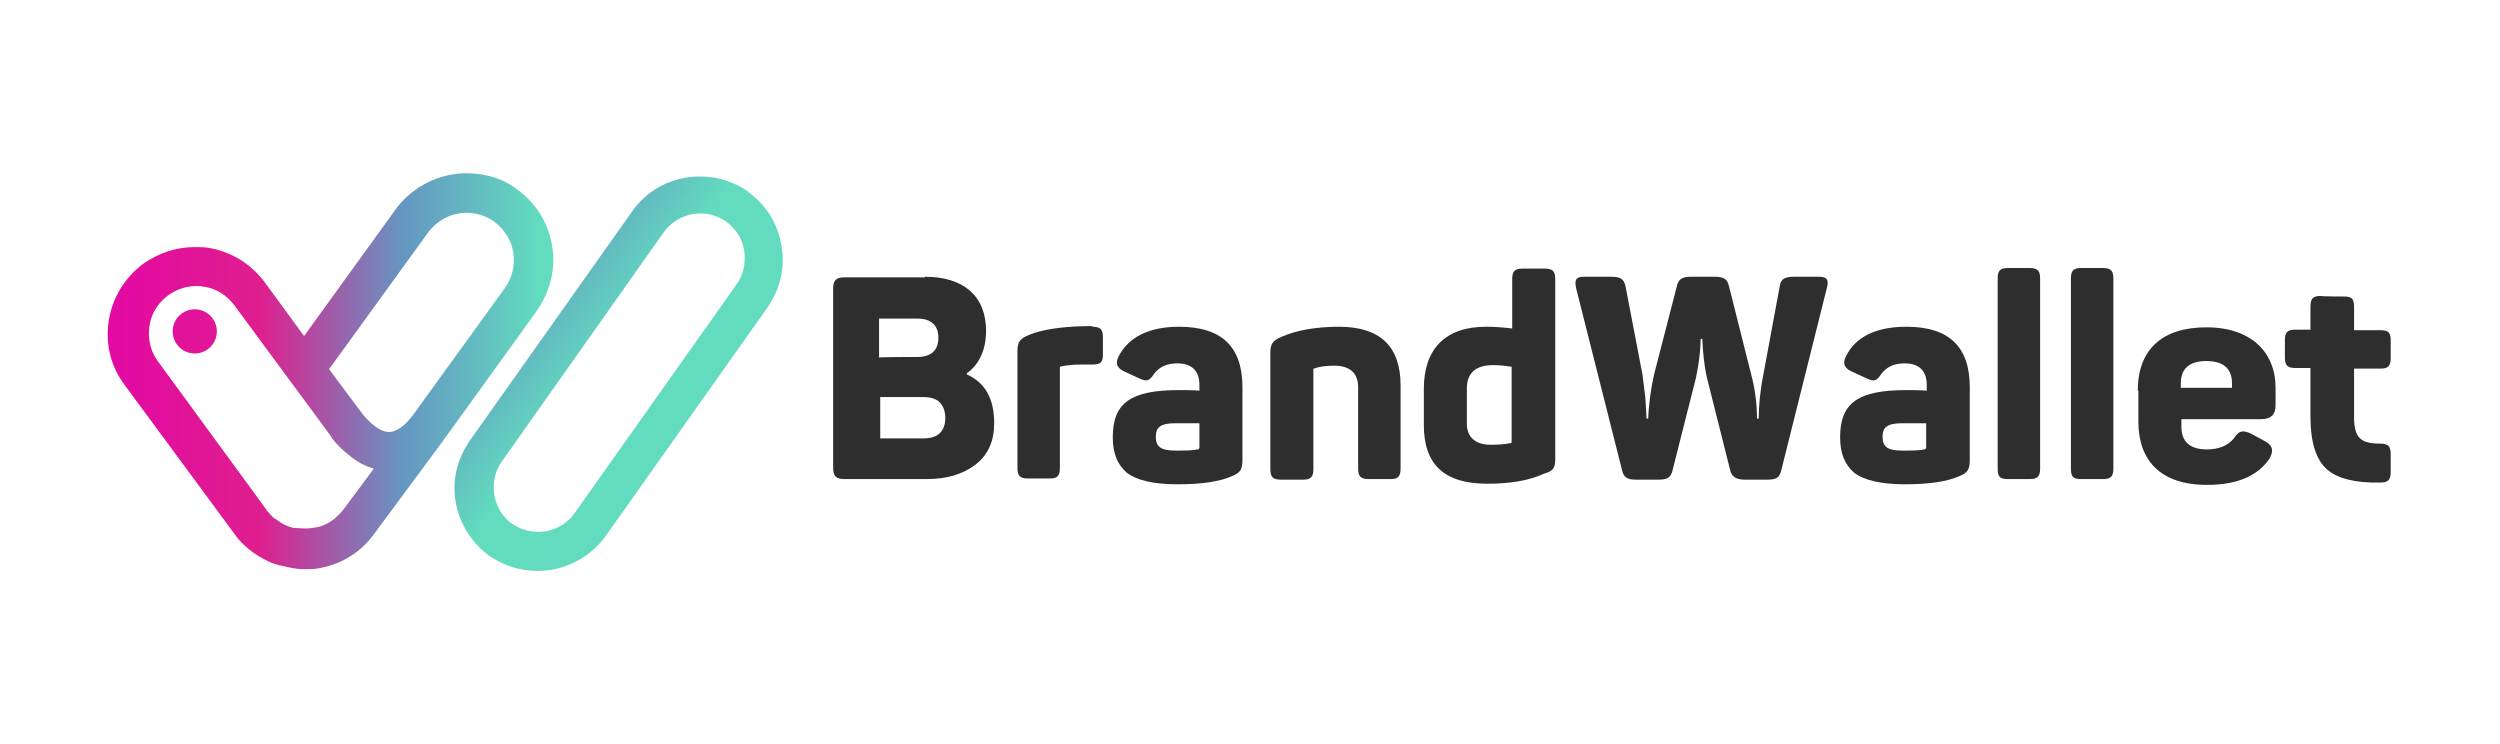 <?xml version="1.0" encoding="utf-8"?>
<!-- Generator: Adobe Illustrator 27.2.0, SVG Export Plug-In . SVG Version: 6.00 Build 0)  -->
<svg version="1.1" id="Layer_1" xmlns="http://www.w3.org/2000/svg" xmlns:xlink="http://www.w3.org/1999/xlink" x="0px" y="0px"
	 viewBox="0 0 430 128" style="enable-background:new 0 0 430 128;" xml:space="preserve">
<style type="text/css">
	.st0{fill:#2E2E2E;}
	.st1{fill:url(#SVGID_1_);}
	.st2{fill:url(#SVGID_00000165231523163893720100000004273555412129976448_);}
	.st3{fill:url(#SVGID_00000163032282538489173260000001633412567054037149_);}
</style>
<g>
	<g>
		<path class="st0" d="M159.1,47.6c6.6,0,10.5,3.3,10.5,9.3c0,3.3-1.2,5.8-3.3,7.3v0.2c3.1,1.4,4.7,4.1,4.7,8.4c0,3-1,5.4-3.2,7.1
			c-2.2,1.7-5,2.5-8.4,2.5h-14.1c-1.5,0-2-0.5-2-2V49.7c0-1.5,0.5-2,2-2h13.8V47.6z M157.8,61.4c2.4,0,3.6-1.2,3.6-3.3
			s-1.2-3.3-3.6-3.3h-6.6v6.7C151.3,61.4,157.8,61.4,157.8,61.4z M158.9,68.3h-7.5v7.1h7.5c2.4,0,3.7-1.2,3.7-3.6
			C162.5,69.5,161.3,68.3,158.9,68.3z"/>
		<path class="st0" d="M187.9,56.2c1.4,0,1.8,0.5,1.8,1.8v3c0,1.4-0.5,1.7-1.8,1.7h-1.8c-1.4,0-2.4,0.1-3.5,0.3
			c-0.2,0-0.3,0.1-0.3,0.3v17.2c0,1.4-0.5,1.8-1.7,1.8h-3.8c-1.4,0-1.8-0.5-1.8-1.8v-20c0-1.6,0.3-2.2,2-2.9
			c2.2-0.9,5.4-1.4,9.4-1.5H187.9z"/>
		<path class="st0" d="M202.8,56.2c7.4,0,10.9,3.5,10.9,10.4V79c0,1.7-0.3,2.3-1.8,2.9c-2,0.9-5.1,1.4-9.3,1.4c-4.3,0-7.1-0.7-8.8-2
			c-1.6-1.4-2.4-3.3-2.4-6.1c0-6,3.2-8.1,11.4-8.1c1.3,0,2.4,0,3.5,0.1v-1c0-2.4-1.3-3.7-3.8-3.7c-1.8,0-3.1,0.6-4,1.8
			c-0.8,1.2-1.2,1.4-2.5,0.8l-2.6-1.2c-1.3-0.6-1.6-1.4-1-2.6C194.1,58,197.6,56.2,202.8,56.2z M206.3,72.8c-0.3,0-0.9,0-2,0
			c-1,0-1.7,0-2.2,0c-2.6,0-3.3,0.8-3.3,2.3c0,1.6,0.7,2.4,3.3,2.4c1.7,0,3,0,3.9-0.2c0.2,0,0.3-0.2,0.3-0.3v-4.1H206.3z"/>
		<path class="st0" d="M230.3,56.2c7,0,10.6,3.3,10.6,10.1v14.3c0,1.4-0.5,1.8-1.7,1.8h-3.8c-1.4,0-1.8-0.5-1.8-1.8V66.6
			c0-2.4-1.4-3.7-4.1-3.7c-1.3,0-2.4,0.1-3.5,0.5c-0.1,0-0.1,0-0.1,0.2v17.1c0,1.4-0.5,1.8-1.8,1.8h-3.8c-1.4,0-1.8-0.5-1.8-1.8
			V60.8c0-1.6,0.3-2.2,2-2.9C223,56.8,226.4,56.2,230.3,56.2z"/>
		<path class="st0" d="M244.9,66.9c0-6.9,3.7-10.7,10.7-10.7c1.4,0,2.8,0.1,4.5,0.3V48c0-1.4,0.5-1.8,1.8-1.8h3.8
			c1.4,0,1.8,0.5,1.8,1.8v30.9c0,1.6-0.3,2.1-2,2.6c-2.6,1.2-5.9,1.7-9.7,1.7c-7.4,0-10.9-3.3-10.9-10.1v-6.2H244.9z M260.1,63.1
			c-1.3-0.2-2.3-0.3-3.3-0.3c-3,0-4.5,1.4-4.5,4v6.1c0,2.3,1.5,3.6,4.1,3.6c1.4,0,2.5-0.1,3.5-0.3c0.1,0,0.1-0.1,0.1-0.2V63.1H260.1
			z"/>
		<path class="st0" d="M312.9,47.6c1.4,0,1.7,0.6,1.3,2l-7.8,31.2c-0.3,1.4-0.9,1.7-2.4,1.7H300c-1.4,0-2.2-0.6-2.4-1.6l-4-15.9
			c-0.5-2.2-0.7-4.4-0.8-6.7h-0.3c0,2-0.3,4.3-0.8,6.7l-4,15.8c-0.3,1.4-1,1.7-2.4,1.7h-3.9c-1.4,0-2.1-0.3-2.4-1.6l-7.9-31.3
			c-0.3-1.4-0.1-2,1.3-2h4.6c1.7,0,2.3,0.3,2.6,1.7l2.9,15.1c0.1,0.9,0.3,2.3,0.5,4c0.1,1.7,0.2,3,0.2,3.6h0.3c0-0.7,0.1-2,0.3-3.6
			c0.2-1.7,0.5-3,0.7-4l3.9-15.1c0.3-1.4,1-1.7,2.6-1.7h3.8c1.6,0,2.3,0.3,2.6,1.7l3.8,15.1c0.7,2.6,1,5.2,1,7.6h0.3
			c0-2,0.2-4.6,0.8-7.6l2.8-15.1c0.2-1.4,0.9-1.7,2.6-1.7C308.7,47.6,312.9,47.6,312.9,47.6z"/>
		<path class="st0" d="M327.9,56.2c7.4,0,10.9,3.5,10.9,10.4V79c0,1.7-0.3,2.3-1.8,2.9c-2,0.9-5.1,1.4-9.3,1.4s-7.1-0.7-8.8-2
			c-1.6-1.4-2.4-3.3-2.4-6.1c0-6,3.2-8.1,11.4-8.1c1.3,0,2.4,0,3.5,0.1v-1c0-2.4-1.3-3.7-3.8-3.7c-1.8,0-3.1,0.6-4,1.8
			c-0.8,1.2-1.2,1.4-2.5,0.8l-2.6-1.2c-1.3-0.6-1.6-1.4-1-2.6C319.1,58,322.6,56.2,327.9,56.2z M331.3,72.8c-0.3,0-0.9,0-2,0
			c-1,0-1.7,0-2.2,0c-2.6,0-3.3,0.8-3.3,2.3c0,1.6,0.7,2.4,3.3,2.4c1.7,0,3,0,3.9-0.2c0.2,0,0.3-0.2,0.3-0.3v-4.1H331.3z"/>
		<path class="st0" d="M350.9,80.6c0,1.4-0.5,1.8-1.8,1.8h-3.8c-1.4,0-1.7-0.5-1.7-1.8V47.9c0-1.4,0.5-1.8,1.7-1.8h3.8
			c1.4,0,1.8,0.5,1.8,1.8V80.6z"/>
		<path class="st0" d="M363.5,80.6c0,1.4-0.5,1.8-1.8,1.8h-3.8c-1.4,0-1.7-0.5-1.7-1.8V47.9c0-1.4,0.5-1.8,1.7-1.8h3.8
			c1.4,0,1.8,0.5,1.8,1.8V80.6z"/>
		<path class="st0" d="M367.7,67.2c0-7,4.1-10.9,11.8-10.9c7.8,0,11.9,4.4,11.9,10.4v3c0,1.6-0.8,2.4-2.5,2.4h-13.7v1.3
			c0,2.6,1.5,3.9,4.4,3.9c2.1,0,3.7-0.7,4.7-2c0.8-1.2,1.4-1.4,2.9-0.7l2.4,1.3c1.3,0.7,1.5,1.6,0.8,2.9c-2,3-5.5,4.6-10.8,4.6
			c-8.1,0-11.8-4.3-11.8-10.9V67.2z M383.9,65.9c0-2.5-1.5-3.8-4.4-3.8s-4.4,1.3-4.4,3.8v0.8h8.8L383.9,65.9L383.9,65.9z"/>
		<path class="st0" d="M403.2,51c1.4,0,1.7,0.5,1.7,1.8v4h4.6c1.4,0,1.7,0.5,1.7,1.8v3c0,1.4-0.5,1.8-1.7,1.8h-4.6v8.3
			c0,3.7,1.2,4.6,4.5,4.6c1.4,0,1.8,0.5,1.8,1.8v3.1c0,1.4-0.5,1.8-1.8,1.8c-4.3,0.1-7.4-0.7-9.2-2.3c-1.8-1.6-2.8-4.6-2.8-8.9v-8.5
			h-2.6c-1.4,0-1.8-0.5-1.8-1.8v-3c0-1.4,0.5-1.8,1.8-1.8h2.6v-4c0-1.4,0.5-1.8,1.8-1.8C399.3,51,403.2,51,403.2,51z"/>
	</g>
	<g>
		<g>
			
				<linearGradient id="SVGID_1_" gradientUnits="userSpaceOnUse" x1="19.546" y1="63.173" x2="95.132" y2="63.173" gradientTransform="matrix(1 0 0 -1 0 127)">
				<stop  offset="0" style="stop-color:#E309A3"/>
				<stop  offset="0.332" style="stop-color:#DF1E8E"/>
				<stop  offset="0.656" style="stop-color:#6596C1"/>
				<stop  offset="0.965" style="stop-color:#62DBBF"/>
			</linearGradient>
			<path class="st1" d="M95,42.5c-0.6-3.9-2.6-7.4-5.9-9.8c-2.5-2-5.6-2.9-8.9-2.9c-4.7,0-9.2,2.3-12,6l-15.9,22l-6.8-9.3
				c-2.4-3.2-5.9-5.3-9.8-5.9c-0.7-0.1-1.5-0.1-2.2-0.1c-3.2,0-6.2,1-8.9,2.9c-3.2,2.4-5.3,5.9-5.9,9.8c-0.6,3.9,0.3,7.8,2.8,11.1
				l18.8,25.5c0.3,0.5,1.7,2.3,4.1,3.8c1.3,0.8,2.5,1.4,4,1.7c1.3,0.3,2.5,0.6,3.9,0.6c0.7,0,1.5,0,2.2-0.1c3.9-0.6,7.4-2.6,9.8-5.9
				l12-16.2c0.1-0.2,0.3-0.5,0.5-0.7l15.3-21.2C94.6,50.3,95.6,46.4,95,42.5z M54.9,90.6c-0.9,0.2-1.7,0.3-2.5,0.3
				c-0.6,0-1.2-0.1-1.7-0.1h-0.1h-0.1c-1-0.2-2-0.7-2.9-1.4l-0.5-0.3c-0.7-0.6-1-1.2-1.2-1.2v-0.1l0,0l-0.2-0.3l0,0L27.2,62.2
				c-1.3-1.7-1.8-3.9-1.5-6.1c0.3-2.2,1.5-4,3.2-5.3c1.4-1,3.1-1.6,4.8-1.6c0.5,0,0.8,0,1.3,0.1c2.2,0.3,4,1.5,5.3,3.2L56.9,75
				c0.2,0.5,1.3,1.8,2.9,3.1c1.5,1.3,3,2.1,4.5,2.5l-5.2,7C57.9,89.1,56.6,90.1,54.9,90.6z M66.9,74.3L66.9,74.3
				c-1.8,0-3.6-2-4.4-2.9l0,0l-5.9-7.9l17.1-23.6c1.3-1.7,3.2-2.9,5.3-3.2c0.5-0.1,0.8-0.1,1.3-0.1c1.7,0,3.5,0.6,4.8,1.6
				c1.7,1.3,2.9,3.2,3.2,5.3c0.3,2.2-0.2,4.3-1.5,6.1L71.1,71.3C69.6,73.3,68.2,74.3,66.9,74.3z"/>
			
				<linearGradient id="SVGID_00000108307145161586049260000017133403057478955187_" gradientUnits="userSpaceOnUse" x1="19.628" y1="69.97" x2="103.546" y2="69.97" gradientTransform="matrix(1 0 0 -1 0 127)">
				<stop  offset="0" style="stop-color:#E309A3"/>
				<stop  offset="0.332" style="stop-color:#DF1E8E"/>
				<stop  offset="0.656" style="stop-color:#6596C1"/>
				<stop  offset="0.965" style="stop-color:#62DBBF"/>
			</linearGradient>
			<circle style="fill:url(#SVGID_00000108307145161586049260000017133403057478955187_);" cx="33.5" cy="57" r="3.8"/>
		</g>
		<g>
			
				<linearGradient id="SVGID_00000173157015966100634900000013559837541665846166_" gradientUnits="userSpaceOnUse" x1="-1650.13" y1="-2200.711" x2="-1578.15" y2="-2201.875" gradientTransform="matrix(0.817 0.577 0.577 -0.817 2664.68 -824.092)">
				<stop  offset="0" style="stop-color:#E309A3"/>
				<stop  offset="0.332" style="stop-color:#DF1E8E"/>
				<stop  offset="0.656" style="stop-color:#6596C1"/>
				<stop  offset="0.965" style="stop-color:#62DBBF"/>
			</linearGradient>
			<path style="fill:url(#SVGID_00000173157015966100634900000013559837541665846166_);" d="M92.5,98.2c-2.9,0-5.6-0.8-8.2-2.5l0,0
				c-3.1-2.2-5.2-5.5-5.9-9.2c-0.7-3.8,0.2-7.5,2.4-10.7l27.9-39.4c4.5-6.5,13.5-7.9,19.9-3.5l0.2,0.2c3,2.2,5,5.4,5.6,9.1
				c0.7,3.8-0.2,7.5-2.4,10.7l-27.9,39.4C101.4,96,97,98.2,92.5,98.2z M88.1,90.1L88.1,90.1c3.5,2.4,8.3,1.6,10.7-1.8l27.9-39.4
				c1.2-1.7,1.6-3.7,1.3-5.8c-0.3-2.1-1.5-3.8-3.1-5l0,0c-3.5-2.4-8.2-1.6-10.7,1.8L86.3,79.4C83.9,82.8,84.7,87.7,88.1,90.1z"/>
		</g>
	</g>
</g>
</svg>
